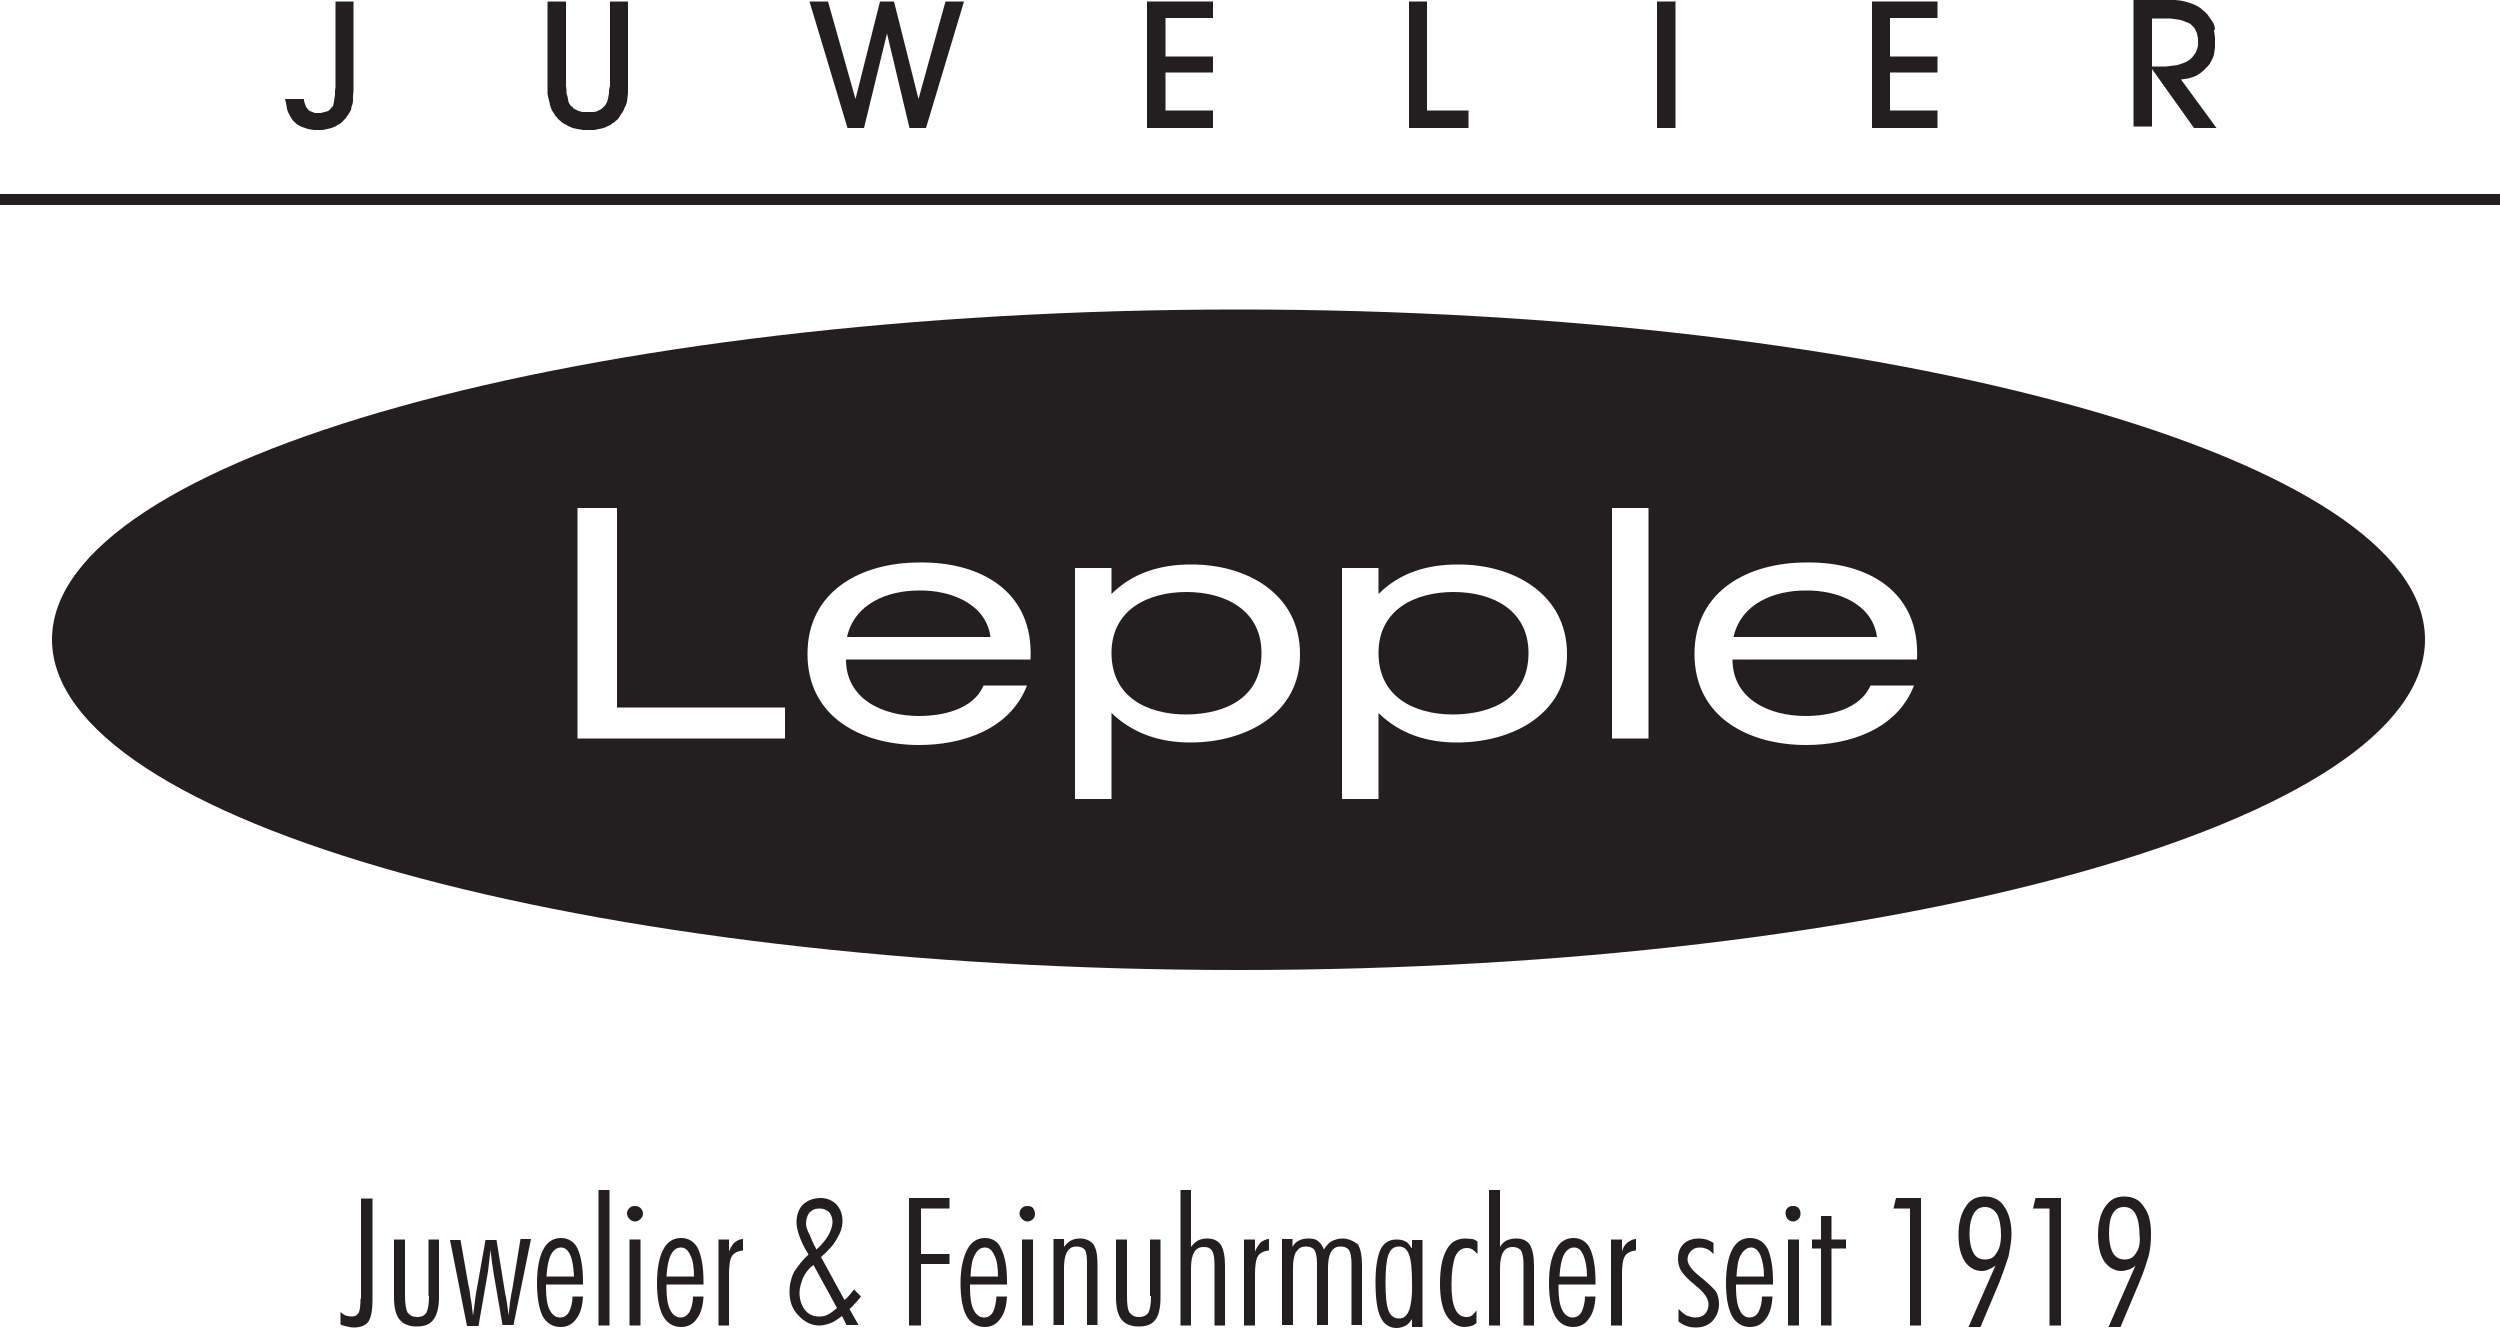 <?xml version="1.0" encoding="utf-8"?>
<!-- Generator: Adobe Illustrator 27.7.0, SVG Export Plug-In . SVG Version: 6.00 Build 0)  -->
<svg version="1.1" id="Ebene_1" xmlns="http://www.w3.org/2000/svg" xmlns:xlink="http://www.w3.org/1999/xlink" x="0px" y="0px"
	 viewBox="0 0 500 265.5" style="enable-background:new 0 0 500 265.5;" xml:space="preserve">
<style type="text/css">
	.st0{fill:#231F20;}
</style>
<g>
	<rect y="38.8" class="st0" width="500" height="2.2"/>
	<path class="st0" d="M430.4,13.8l8.4,11.8h4.5l-7.1-9.7l0.7-0.1l0.7-0.1l0.7-0.2l0.6-0.2l0.6-0.3l0.6-0.4l0.5-0.4l0.5-0.5l0.5-0.5
		l0.4-0.5l0.3-0.6l0.3-0.6l0.2-0.6l0.1-0.7l0.1-0.7V8.6v-1l-0.1-0.9l-0.1-0.5L443,5.7l-0.1-0.4l-0.1-0.4l-0.2-0.4l-0.2-0.3l-0.2-0.3
		l-0.2-0.3l-0.3-0.4l-0.2-0.3l-0.3-0.3l-0.3-0.3L440.5,2l-0.3-0.3l-0.3-0.2l-0.3-0.2l-0.8-0.4l-0.8-0.3L437,0.3L436,0.1L435,0h-1.1
		h-7.2v25.3h3.7V13.8H430.4z M433.2,3.7h0.8l0.8,0.1l0.7,0.1l0.6,0.1l0.6,0.2l0.5,0.2l0.5,0.2l0.4,0.2l0.3,0.3l0.3,0.3l0.3,0.4
		l0.2,0.4l0.2,0.5l0.1,0.5l0.1,0.5v0.6V9l-0.1,0.6l-0.2,0.5l-0.2,0.5l-0.3,0.4l-0.3,0.4l-0.4,0.4l-0.4,0.3l-0.5,0.3l-0.5,0.2
		l-0.6,0.2l-0.6,0.2l-0.7,0.1l-0.8,0.1l-0.8,0.1h-2.8V3.7C430.4,3.7,433.2,3.7,433.2,3.7z"/>
	<polygon class="st0" points="387.5,22.1 378,22.1 378,14.5 387.5,14.5 387.5,11.3 378,11.3 378,3.6 387.5,3.6 387.5,0.3 374.4,0.3 
		374.4,25.6 387.5,25.6 	"/>
	<polygon class="st0" points="57.3,21.2 57.4,21.8 57.6,22.4 57.9,23 58.2,23.5 58.5,24 58.9,24.4 59.3,24.8 59.8,25.1 60.4,25.4 
		61,25.6 61.6,25.8 62.2,25.9 62.8,26 63.6,26 64.1,26 64.5,26 65,25.9 65.4,25.8 65.9,25.7 66.3,25.6 66.8,25.4 67.1,25.3 67.5,25 
		67.9,24.8 68.2,24.6 68.5,24.3 68.8,24 69.1,23.7 69.3,23.4 69.6,23 69.9,22.5 70.2,22 70.3,21.4 70.5,20.8 70.6,20.2 70.6,19.2 
		70.7,18.2 70.7,16.9 70.7,0.3 67.1,0.3 67.1,16.4 67.1,17.4 67,18.2 67,19 66.9,19.6 66.8,20.3 66.7,20.8 66.6,21.2 66.3,21.5 
		66.1,21.8 65.9,22 65.6,22.2 65.3,22.3 64.9,22.4 64.5,22.5 64.2,22.6 63.7,22.6 63.4,22.6 63,22.6 62.7,22.5 62.5,22.4 62.2,22.3 
		62,22.2 61.8,22.1 61.6,21.9 61.5,21.7 61.3,21.5 61.2,21.3 61.1,21.1 61,20.8 60.9,20.5 60.8,20.2 60.8,19.8 57,19.8 57.2,20.6 	
		"/>
	<polygon class="st0" points="242.6,22.1 233.1,22.1 233.1,14.5 242.6,14.5 242.6,11.3 233.1,11.3 233.1,3.6 242.6,3.6 242.6,0.3 
		229.4,0.3 229.4,25.6 242.6,25.6 	"/>
	<polygon class="st0" points="109.7,19.7 109.9,20.5 110,21 110.2,21.6 110.4,22.1 110.8,22.7 111.1,23.2 111.4,23.5 111.7,23.9 
		112.1,24.2 112.4,24.5 112.9,24.8 113.3,25 113.6,25.2 114.1,25.4 114.5,25.6 115,25.7 115.5,25.8 116.1,25.9 116.6,26 117.2,26 
		117.8,26 118.3,26 118.9,26 119.3,25.9 119.8,25.8 120.3,25.7 120.7,25.6 121.2,25.4 121.6,25.2 122.1,25 122.4,24.7 122.8,24.5 
		123.1,24.2 123.5,23.9 123.8,23.5 124.1,23 124.4,22.6 124.7,22.1 124.9,21.6 125.2,21 125.4,20.3 125.5,19.5 125.6,18.6 
		125.6,17.6 125.6,16.3 125.6,0.3 122,0.3 122,16.4 122,17.2 121.8,18 121.8,18.6 121.7,19.2 121.6,19.8 121.4,20.4 121.2,20.8 
		121,21.1 120.7,21.4 120.4,21.7 120.1,21.9 119.7,22.1 119.3,22.3 118.7,22.4 118.2,22.4 117.7,22.4 117,22.4 116.5,22.4 
		116.1,22.3 115.5,22.1 115.1,21.9 114.7,21.7 114.5,21.4 114.2,21.2 113.9,20.8 113.7,20.4 113.6,19.8 113.5,19.3 113.3,18.7 
		113.3,18 113.2,17.2 113.2,16.4 113.2,0.3 109.5,0.3 109.5,16.3 109.5,17.7 109.5,18.8 	"/>
	<polygon class="st0" points="293.7,22.1 285.4,22.1 285.4,0.3 281.8,0.3 281.8,25.6 293.7,25.6 	"/>
	<polygon class="st0" points="172.8,25.6 177.4,6.7 181.9,25.6 185.2,25.6 192.8,0.3 189.1,0.3 183.7,19.8 178.8,0.3 176,0.3 
		171.1,19.8 165.6,0.3 161.9,0.3 169.5,25.6 	"/>
	<rect x="331.4" y="0.3" class="st0" width="3.7" height="25.3"/>
	<path class="st0" d="M290.7,118.4c-7.8,0-15,3.6-15,12.2c0,8.7,7,12.3,15,12.3c8.1-0.1,15-3.5,15-12.3
		C305.7,122,298.5,118.4,290.7,118.4z"/>
	<path class="st0" d="M237.3,118.4c-7.8,0-15,3.6-15,12.2c0,8.7,7,12.3,15,12.3c8.1-0.1,15-3.5,15-12.3
		C252.3,122,245,118.4,237.3,118.4z"/>
	<path class="st0" d="M247.7,61.9c-130.6,0-237.3,29.7-237.3,66s106.6,66.1,237.3,66.1S485,164.4,485,127.9
		C485,91.7,378.5,61.9,247.7,61.9z M157,147.7h-41.5v-46.1h7.9v39.9H157V147.7z M206.1,131.9h-36.9c0,7.9,7.3,11.3,14.6,11.3
		c4.7,0,10.9-1.3,12.9-6.1h8.7c-3.4,8.8-12.9,11.9-21.6,11.9c-11.4,0-22.3-5.5-22.3-18.2c0-12.8,11-18.3,22.3-18.3
		C195.9,112.3,206.8,118.1,206.1,131.9z M238.1,148.5c-6,0-11.4-1.7-15.8-5.9v17.2H215v-46.2h7.3v5.2c4.3-4.3,9.9-5.9,15.8-5.9
		c11-0.1,21.9,5.7,21.9,17.9C260.1,142.8,249.1,148.5,238.1,148.5z M291.4,148.5c-6,0-11.4-1.7-15.7-5.9v17.2h-7.3v-46.2h7.3v5.2
		c4.3-4.3,9.8-5.9,15.8-5.9c10.9-0.1,21.9,5.7,21.9,17.9C313.5,142.8,302.5,148.5,291.4,148.5z M329.7,147.7h-7.3v-46.1h7.3V147.7z
		 M383.4,131.9h-36.9c0,7.9,7.3,11.3,14.6,11.3c4.7,0,10.9-1.3,13-6.1h8.7c-3.4,8.8-12.9,11.9-21.6,11.9c-11.4,0-22.3-5.5-22.3-18.2
		c0-12.8,11-18.3,22.3-18.3C373.3,112.3,384.1,118.1,383.4,131.9z"/>
	<path class="st0" d="M361.1,118.1c-6.3,0-12.9,2.6-14.4,9.3h28.7C374.5,120.7,367.4,118,361.1,118.1z"/>
	<path class="st0" d="M183.8,118.1c-6.3,0-12.9,2.6-14.4,9.3h28.7C197.2,120.7,190.1,118,183.8,118.1z"/>
	<path class="st0" d="M85.8,259.2c0,1.6-0.2,2.7-0.5,3.3c-0.4,0.6-0.9,0.9-1.9,0.9c-0.8,0-1.4-0.3-1.9-0.9c-0.3-0.6-0.5-1.8-0.5-3.3
		v-11.3h-2.2v11.6c0,2.1,0.4,3.5,1.1,4.4c0.7,0.9,1.9,1.4,3.4,1.4c1.6,0,2.7-0.4,3.4-1.4c0.7-0.9,1.1-2.5,1.1-4.4v-11.6h-2.1v11.3
		H85.8z"/>
	<polygon class="st0" points="406.6,241.7 409.9,241.7 409.9,265.1 412.2,265.1 412.2,239.6 407.1,239.6 	"/>
	<path class="st0" d="M102.5,257.6c-0.2,1-0.4,2-0.5,2.9c-0.1,0.9-0.2,1.8-0.3,2.6c-0.1-0.9-0.2-2.1-0.5-3.6c0-0.2-0.1-0.3-0.1-0.4
		L99.3,248h-2.2l-1.7,9.6c-0.2,0.8-0.4,2.5-0.7,4.9l-0.1,0.6c-0.2-1.6-0.3-2.8-0.5-3.6c-0.1-0.9-0.2-1.7-0.4-2.4l-1.6-9.1H90
		l3.4,17.2h2.3l1.9-10.9c0-0.1,0.1-0.6,0.2-1.7c0.1-0.9,0.2-1.9,0.3-2.6c0.1,0.9,0.2,1.8,0.3,2.5c0.1,0.7,0.2,1.4,0.3,2l1.8,10.5
		h2.2l3.5-17.2h-2.1L102.5,257.6z"/>
	<path class="st0" d="M314.7,247.6c-1.6,0-2.8,0.8-3.6,2.4c-0.9,1.6-1.3,3.8-1.3,6.6c0,2.9,0.4,5.1,1.2,6.6c0.8,1.4,2,2.2,3.6,2.2
		c1.3,0,2.4-0.5,3.2-1.7c0.8-1,1.2-2.6,1.3-4.4h-2.1c0,1.2-0.3,2.3-0.7,3.1c-0.4,0.7-1,1.1-1.8,1.1c-0.8,0-1.6-0.5-2.1-1.6
		c-0.5-1-0.7-2.5-0.7-4.4v-0.6h7.4v-0.6c0-2.9-0.4-5.1-1.1-6.6C317.4,248.4,316.2,247.6,314.7,247.6z M311.9,255.3
		c0.1-1.9,0.4-3.3,0.8-4.2c0.5-1,1.2-1.6,2.1-1.6s1.4,0.5,1.9,1.6c0.4,1,0.7,2.4,0.7,4.2H311.9z"/>
	<rect x="119.7" y="238" class="st0" width="2.2" height="27.1"/>
	<path class="st0" d="M127,241.2c-0.5,0-0.8,0.1-1.1,0.4c-0.3,0.3-0.5,0.6-0.5,1.1c0,0.4,0.2,0.8,0.5,1.1c0.3,0.3,0.7,0.5,1.1,0.5
		c0.4,0,0.8-0.2,1.1-0.5c0.3-0.3,0.5-0.6,0.5-1.1c0-0.4-0.2-0.8-0.5-1.1C127.8,241.3,127.4,241.2,127,241.2z"/>
	<path class="st0" d="M396.9,239.3c-1.6,0-2.9,0.6-3.8,2.1c-0.9,1.3-1.4,3.2-1.4,5.6c0,2.2,0.4,3.9,1.2,5.2c0.8,1.2,2,2,3.4,2
		c0.5,0,1-0.1,1.4-0.3c0.5-0.2,0.9-0.4,1.4-0.8l-5.4,12.3h2.4l3.8-9c0.7-1.9,1.3-3.5,1.8-5.1c0.3-1.6,0.6-3,0.6-4.5
		c0-2.3-0.5-4.1-1.4-5.4C400,239.9,398.6,239.3,396.9,239.3z M399.3,250.6c-0.5,0.9-1.2,1.3-2.3,1.3c-1,0-1.8-0.4-2.3-1.3
		c-0.5-0.9-0.8-2.2-0.8-3.8c0-1.8,0.3-3.1,0.8-4c0.5-0.9,1.2-1.4,2.3-1.4c1,0,1.8,0.5,2.4,1.4c0.5,0.9,0.8,2.4,0.8,4.1
		C400.2,248.6,399.9,249.8,399.3,250.6z"/>
	<rect x="125.9" y="247.9" class="st0" width="2.2" height="17.2"/>
	<polygon class="st0" points="366.3,243.2 364.2,243.2 364.2,247.9 362.4,247.9 362.4,249.7 364.2,249.7 364.2,265.1 366.3,265.1 
		366.3,249.7 369.2,249.7 369.2,247.9 366.3,247.9 	"/>
	<path class="st0" d="M72.1,259.7c0,1.4-0.1,2.4-0.4,2.9s-0.7,0.7-1.4,0.7c-0.4,0-0.8-0.1-1.2-0.2c-0.4-0.2-0.7-0.4-1-0.7v2.5
		c0.4,0.2,0.9,0.3,1.3,0.4s0.9,0.2,1.4,0.2c1.3,0,2.3-0.4,2.9-1.2c0.5-0.8,0.8-2.3,0.8-4.2v-20.4h-2.3v20H72.1z"/>
	<path class="st0" d="M424.8,239.3c-1.6,0-2.8,0.6-3.8,2.1c-0.9,1.3-1.4,3.2-1.4,5.6c0,2.2,0.4,3.9,1.2,5.2c0.8,1.2,2.1,2,3.4,2
		c0.5,0,1-0.1,1.6-0.3c0.5-0.2,0.9-0.4,1.3-0.8l-5.4,12.3h2.4l3.8-9c0.8-1.9,1.3-3.5,1.8-5.1c0.4-1.6,0.5-3,0.5-4.5
		c0-2.3-0.4-4.1-1.4-5.4C427.9,239.9,426.5,239.3,424.8,239.3z M427.2,250.6c-0.5,0.9-1.2,1.3-2.3,1.3c-0.9,0-1.8-0.4-2.3-1.3
		c-0.5-0.9-0.8-2.2-0.8-3.8c0-1.8,0.2-3.1,0.7-4s1.2-1.4,2.3-1.4s1.8,0.5,2.3,1.4c0.5,0.9,0.8,2.4,0.8,4.1
		C428.1,248.6,427.8,249.8,427.2,250.6z"/>
	<polygon class="st0" points="378.7,241.7 382,241.7 382,265.1 384.2,265.1 384.2,239.6 379.2,239.6 	"/>
	<path class="st0" d="M350,247.6c-1.6,0-2.8,0.8-3.6,2.4s-1.2,3.8-1.2,6.6c0,2.9,0.4,5.1,1.2,6.6c0.8,1.4,2,2.2,3.6,2.2
		c1.3,0,2.4-0.5,3.2-1.7c0.8-1,1.2-2.6,1.3-4.4h-2.1c0,1.2-0.3,2.3-0.7,3.1c-0.4,0.7-1,1.1-1.8,1.1c-0.8,0-1.6-0.5-2-1.6
		c-0.5-1-0.7-2.5-0.7-4.4v-0.6h7.4l0,0v-0.6c0-2.9-0.4-5.1-1.1-6.6C352.8,248.4,351.6,247.6,350,247.6z M347.3,255.3
		c0.1-1.9,0.3-3.3,0.8-4.2c0.5-0.9,1.2-1.6,2.1-1.6c0.8,0,1.4,0.5,1.9,1.6c0.4,1,0.7,2.4,0.7,4.2H347.3z"/>
	<path class="st0" d="M358.6,241.2c-0.5,0-0.8,0.1-1.1,0.4c-0.3,0.3-0.4,0.6-0.4,1.1c0,0.4,0.2,0.8,0.4,1.1c0.3,0.3,0.7,0.5,1.1,0.5
		s0.8-0.2,1.1-0.5c0.3-0.3,0.4-0.6,0.4-1.1c0-0.4-0.1-0.8-0.4-1.1C359.4,241.3,359.1,241.2,358.6,241.2z"/>
	<rect x="357.6" y="247.9" class="st0" width="2.2" height="17.2"/>
	<path class="st0" d="M112.2,247.6c-1.6,0-2.8,0.8-3.6,2.4s-1.2,3.8-1.2,6.6c0,2.9,0.4,5.1,1.1,6.6c0.8,1.4,2,2.2,3.6,2.2
		c1.3,0,2.4-0.5,3.2-1.7c0.8-1,1.2-2.6,1.3-4.4h-2.1c0,1.2-0.3,2.3-0.7,3.1c-0.4,0.7-1,1.1-1.8,1.1c-0.8,0-1.6-0.5-2.1-1.6
		c-0.5-1-0.7-2.5-0.7-4.4v-0.6h7.4v-0.6c0-2.9-0.4-5.1-1.1-6.6C114.9,248.4,113.7,247.6,112.2,247.6z M109.3,255.3
		c0.1-1.9,0.4-3.3,0.8-4.2c0.5-1,1.2-1.6,2.1-1.6c0.8,0,1.4,0.5,1.9,1.6c0.4,1,0.6,2.4,0.7,4.2H109.3z"/>
	<path class="st0" d="M268.5,247.7c-0.8,0-1.4,0.2-2.1,0.5c-0.6,0.3-1.1,0.9-1.6,1.7c-0.3-0.7-0.7-1.3-1.2-1.7
		c-0.5-0.4-1.1-0.5-1.9-0.5c-0.7,0-1.3,0.1-1.9,0.4s-1,0.7-1.3,1.3v-1.6h-2.1v17.2h2.2v-11.4c0-1.4,0.2-2.5,0.6-3.2
		c0.5-0.7,1-1.1,2-1.1c0.7,0,1.3,0.2,1.7,0.7c0.3,0.5,0.5,1.4,0.5,2.8v12.2h2.2v-11.4c0-1.4,0.2-2.5,0.6-3.2c0.4-0.7,1-1.1,1.9-1.1
		c0.7,0,1.3,0.2,1.7,0.7c0.3,0.5,0.5,1.4,0.5,2.8v12.2h2.1v-11.9c0-2-0.3-3.3-0.8-4.2C270.7,248.2,269.7,247.7,268.5,247.7z"/>
	<path class="st0" d="M216.1,247.7c-0.7,0-1.3,0.1-1.9,0.4c-0.5,0.3-1,0.7-1.4,1.3v-1.6h-2.1v17.2h2.1v-11.4c0-1.4,0.2-2.5,0.6-3.2
		c0.4-0.7,1-1.1,1.9-1.1c0.7,0,1.3,0.2,1.7,0.7c0.3,0.5,0.4,1.4,0.4,2.8v12.2h2.1v-11.9c0-2-0.2-3.3-0.8-4.2
		C218.2,248.2,217.2,247.7,216.1,247.7z"/>
	<path class="st0" d="M251,250.3v-2.4h-2.2v17.2h2.2v-10.2c0-1.9,0.2-3.1,0.6-3.7c0.4-0.6,1.1-1,2.2-1.1v-2.3
		c-0.6,0-1.1,0.3-1.7,0.7C251.8,248.9,251.3,249.5,251,250.3z"/>
	<path class="st0" d="M230.2,259.2c0,1.6-0.2,2.7-0.5,3.3c-0.4,0.6-1,0.9-1.9,0.9c-0.9,0-1.4-0.3-1.9-0.9c-0.4-0.6-0.5-1.8-0.5-3.3
		v-11.3h-2.2v11.6c0,2.1,0.4,3.5,1.1,4.4c0.7,0.9,1.9,1.4,3.4,1.4c1.6,0,2.7-0.4,3.4-1.4c0.7-0.9,1-2.5,1-4.4v-11.6h-2.1V259.2z"/>
	<path class="st0" d="M241.5,247.7c-0.7,0-1.3,0.1-1.9,0.4c-0.5,0.3-1,0.7-1.4,1.3V238h-2.1v27.1h2.1v-11.4c0-1.4,0.2-2.5,0.6-3.2
		c0.4-0.7,1-1.1,1.9-1.1s1.3,0.2,1.7,0.7c0.3,0.5,0.5,1.4,0.5,2.8v12.2h2.1v-11.9c0-2-0.3-3.3-0.8-4.2
		C243.6,248.2,242.8,247.7,241.5,247.7z"/>
	<path class="st0" d="M303.3,247.7c-0.7,0-1.3,0.1-2,0.4c-0.5,0.3-1,0.7-1.3,1.3V238h-2.2v27.1h2.2v-11.4c0-1.4,0.2-2.5,0.6-3.2
		c0.4-0.7,1-1.1,1.9-1.1c0.7,0,1.3,0.2,1.7,0.7c0.3,0.5,0.5,1.4,0.5,2.8v12.2h2.1v-11.9c0-2-0.3-3.3-0.8-4.2
		C305.5,248.2,304.6,247.7,303.3,247.7z"/>
	<path class="st0" d="M293.2,247.7c-1.8,0-3.1,0.7-3.9,2.3c-0.9,1.6-1.3,3.8-1.3,6.8c0,2.7,0.4,4.8,1.3,6.3c0.9,1.4,2.1,2.3,3.6,2.3
		c0.4,0,0.9-0.1,1.3-0.2c0.4-0.1,0.8-0.3,1.1-0.6v-2.5c-0.3,0.4-0.6,0.7-0.9,1c-0.3,0.2-0.7,0.3-1.1,0.3c-1,0-1.8-0.5-2.3-1.7
		c-0.5-1.1-0.7-2.7-0.7-4.8c0-2.5,0.3-4.3,0.7-5.5c0.5-1.1,1.2-1.8,2.4-1.8c0.4,0,0.8,0.1,1.1,0.3c0.3,0.2,0.6,0.5,1,0.9v-2.5
		c-0.3-0.2-0.6-0.4-1-0.5C293.9,247.8,293.6,247.7,293.2,247.7z"/>
	<path class="st0" d="M282.3,249.6c-0.4-0.6-0.7-1.1-1.2-1.3c-0.5-0.3-1.1-0.4-1.8-0.4c-1.4,0-2.5,0.6-3.2,2c-0.6,1.3-1,3.5-1,6.4
		c0,3.3,0.3,5.7,1,7.1c0.6,1.4,1.8,2.2,3.2,2.2c0.7,0,1.3-0.2,1.9-0.5c0.5-0.3,0.9-0.8,1.2-1.3v1.6h2.1V248h-2.1v1.6H282.3z
		 M281.8,262.1c-0.4,1-1,1.6-2,1.6c-0.9,0-1.7-0.5-2.1-1.6c-0.4-1-0.6-2.9-0.6-5.6c0-2.7,0.2-4.5,0.6-5.6c0.4-1,1-1.6,2.1-1.6
		c0.9,0,1.6,0.5,2,1.6c0.4,1,0.6,2.9,0.6,5.5C282.5,259,282.2,261.1,281.8,262.1z"/>
	<polygon class="st0" points="181.8,265.1 184.2,265.1 184.2,252.8 189.9,252.8 189.9,250.8 184.2,250.8 184.2,241.7 189.9,241.7 
		189.9,239.6 181.8,239.6 	"/>
	<path class="st0" d="M172.2,259.3l-1.4-1.4c-0.3,0.4-0.6,0.7-0.9,1.1c-0.3,0.4-0.6,0.7-1,1l-4.7-8.6c1.4-1.2,2.6-2.5,3.2-3.7
		c0.7-1.1,1.1-2.3,1.1-3.5c0-1.3-0.4-2.4-1.2-3.3c-0.8-0.8-1.9-1.3-3.1-1.3c-1.6,0-2.7,0.5-3.6,1.3c-0.9,0.9-1.3,2.2-1.3,3.6
		c0,0.7,0.2,1.6,0.5,2.5c0.3,0.9,0.9,2.3,1.9,3.9c-1.2,1.1-2.2,2.4-2.9,3.5c-0.6,1.2-0.9,2.6-0.9,3.9c0,1.9,0.5,3.5,1.8,4.8
		c1.1,1.2,2.5,2,4.1,2c0.8,0,1.6-0.2,2.4-0.5c0.7-0.3,1.4-0.8,2.2-1.4l0.9,1.8h2.4l-1.8-3.2c0.4-0.3,0.7-0.7,1.1-1.1
		C171.4,260.3,171.8,259.8,172.2,259.3z M161.2,244.7c0-0.9,0.3-1.7,0.7-2.2c0.5-0.5,1.1-0.8,2-0.8c0.7,0,1.3,0.2,1.9,0.7
		c0.4,0.5,0.7,1.1,0.7,2c0,0.7-0.3,1.7-0.8,2.6c-0.5,0.9-1.3,1.9-2.4,2.9c-0.6-1.1-1.1-2.2-1.4-3C161.4,246,161.2,245.2,161.2,244.7
		z M165.6,262.9c-0.5,0.3-1.1,0.4-1.8,0.4c-1.1,0-2.1-0.4-2.8-1.3c-0.7-0.9-1.1-2.1-1.1-3.4c0-1,0.3-2,0.7-3
		c0.4-0.9,1.1-1.9,2.1-2.6l4.7,8.6C166.7,262.2,166.2,262.6,165.6,262.9z"/>
	<path class="st0" d="M340.1,255.4l-0.1-0.1c-1.7-1.3-2.5-2.5-2.5-3.4c0-0.6,0.2-1.2,0.7-1.7s1-0.7,1.8-0.7c0.4,0,0.9,0.1,1.4,0.3
		c0.5,0.2,0.9,0.6,1.3,1v-2.2c-0.4-0.3-0.9-0.5-1.4-0.7c-0.5-0.1-1-0.2-1.6-0.2c-1.2,0-2.3,0.4-3,1.1c-0.8,0.8-1.1,1.8-1.1,3
		c0,0.8,0.2,1.6,0.6,2.3s1.3,1.7,2.7,2.8l0.2,0.2c1.8,1.4,2.6,2.7,2.6,3.7c0,0.8-0.2,1.4-0.7,2c-0.5,0.5-1.1,0.7-2,0.7
		c-0.5,0-1.1-0.2-1.7-0.4c-0.5-0.3-1.1-0.8-1.6-1.3v2.5c0.5,0.4,1,0.7,1.6,0.9c0.6,0.2,1.1,0.3,1.9,0.3c1.3,0,2.4-0.4,3.3-1.3
		c0.8-0.9,1.3-2,1.3-3.4c0-0.9-0.2-1.8-0.6-2.5C342.6,257.6,341.6,256.6,340.1,255.4z"/>
	<path class="st0" d="M136.2,247.6c-1.6,0-2.8,0.8-3.6,2.4s-1.2,3.8-1.2,6.6c0,2.9,0.4,5.1,1.2,6.6c0.8,1.4,2,2.2,3.6,2.2
		c1.3,0,2.4-0.5,3.2-1.7c0.8-1,1.2-2.6,1.3-4.4h-2.1c0,1.2-0.3,2.3-0.7,3.1c-0.5,0.7-1,1.1-1.8,1.1c-0.8,0-1.6-0.5-2.1-1.6
		c-0.5-1-0.7-2.5-0.7-4.4v-0.6h7.4v-0.6c0-2.9-0.4-5.1-1.1-6.6C138.9,248.4,137.8,247.6,136.2,247.6z M133.3,255.3
		c0.1-1.9,0.4-3.3,0.8-4.2c0.5-1,1.1-1.6,2.1-1.6c0.8,0,1.4,0.5,1.9,1.6c0.5,1,0.7,2.4,0.7,4.2H133.3z"/>
	<path class="st0" d="M205.5,241.2c-0.5,0-0.8,0.1-1.1,0.4c-0.3,0.3-0.5,0.6-0.5,1.1c0,0.4,0.2,0.8,0.5,1.1c0.3,0.3,0.7,0.5,1.1,0.5
		c0.4,0,0.8-0.2,1.1-0.5c0.3-0.3,0.4-0.6,0.4-1.1c0-0.4-0.2-0.8-0.4-1.1C206.3,241.3,206,241.2,205.5,241.2z"/>
	<path class="st0" d="M145.8,250.3v-2.4h-2.1v17.2h2.1v-10.2c0-1.9,0.2-3.1,0.6-3.7c0.4-0.6,1.1-1,2.2-1.1v-2.3
		c-0.6,0-1.2,0.3-1.7,0.7C146.5,248.9,146.1,249.5,145.8,250.3z"/>
	<rect x="204.4" y="247.9" class="st0" width="2.2" height="17.2"/>
	<path class="st0" d="M324.4,250.3v-2.4h-2.2v17.2h2.2v-10.2c0-1.9,0.2-3.1,0.6-3.7s1.1-1,2.2-1.1v-2.3c-0.6,0-1.1,0.3-1.7,0.7
		C325,248.9,324.6,249.5,324.4,250.3z"/>
	<path class="st0" d="M197,247.6c-1.6,0-2.8,0.8-3.6,2.4c-0.8,1.6-1.3,3.8-1.3,6.6c0,2.9,0.4,5.1,1.2,6.6c0.8,1.4,2.1,2.2,3.6,2.2
		c1.3,0,2.4-0.5,3.2-1.7c0.8-1,1.2-2.6,1.3-4.4h-2.1c-0.1,1.2-0.3,2.3-0.7,3.1c-0.4,0.7-1,1.1-1.8,1.1c-0.8,0-1.6-0.5-2.1-1.6
		c-0.5-1-0.7-2.5-0.7-4.4v-0.6h7.4v-0.6c0-2.9-0.4-5.1-1.2-6.6C199.7,248.4,198.5,247.6,197,247.6z M194.1,255.3
		c0.1-1.9,0.3-3.3,0.8-4.2c0.5-1,1.1-1.6,2.1-1.6c0.8,0,1.4,0.5,1.9,1.6c0.5,1,0.7,2.4,0.7,4.2H194.1z"/>
</g>
</svg>

